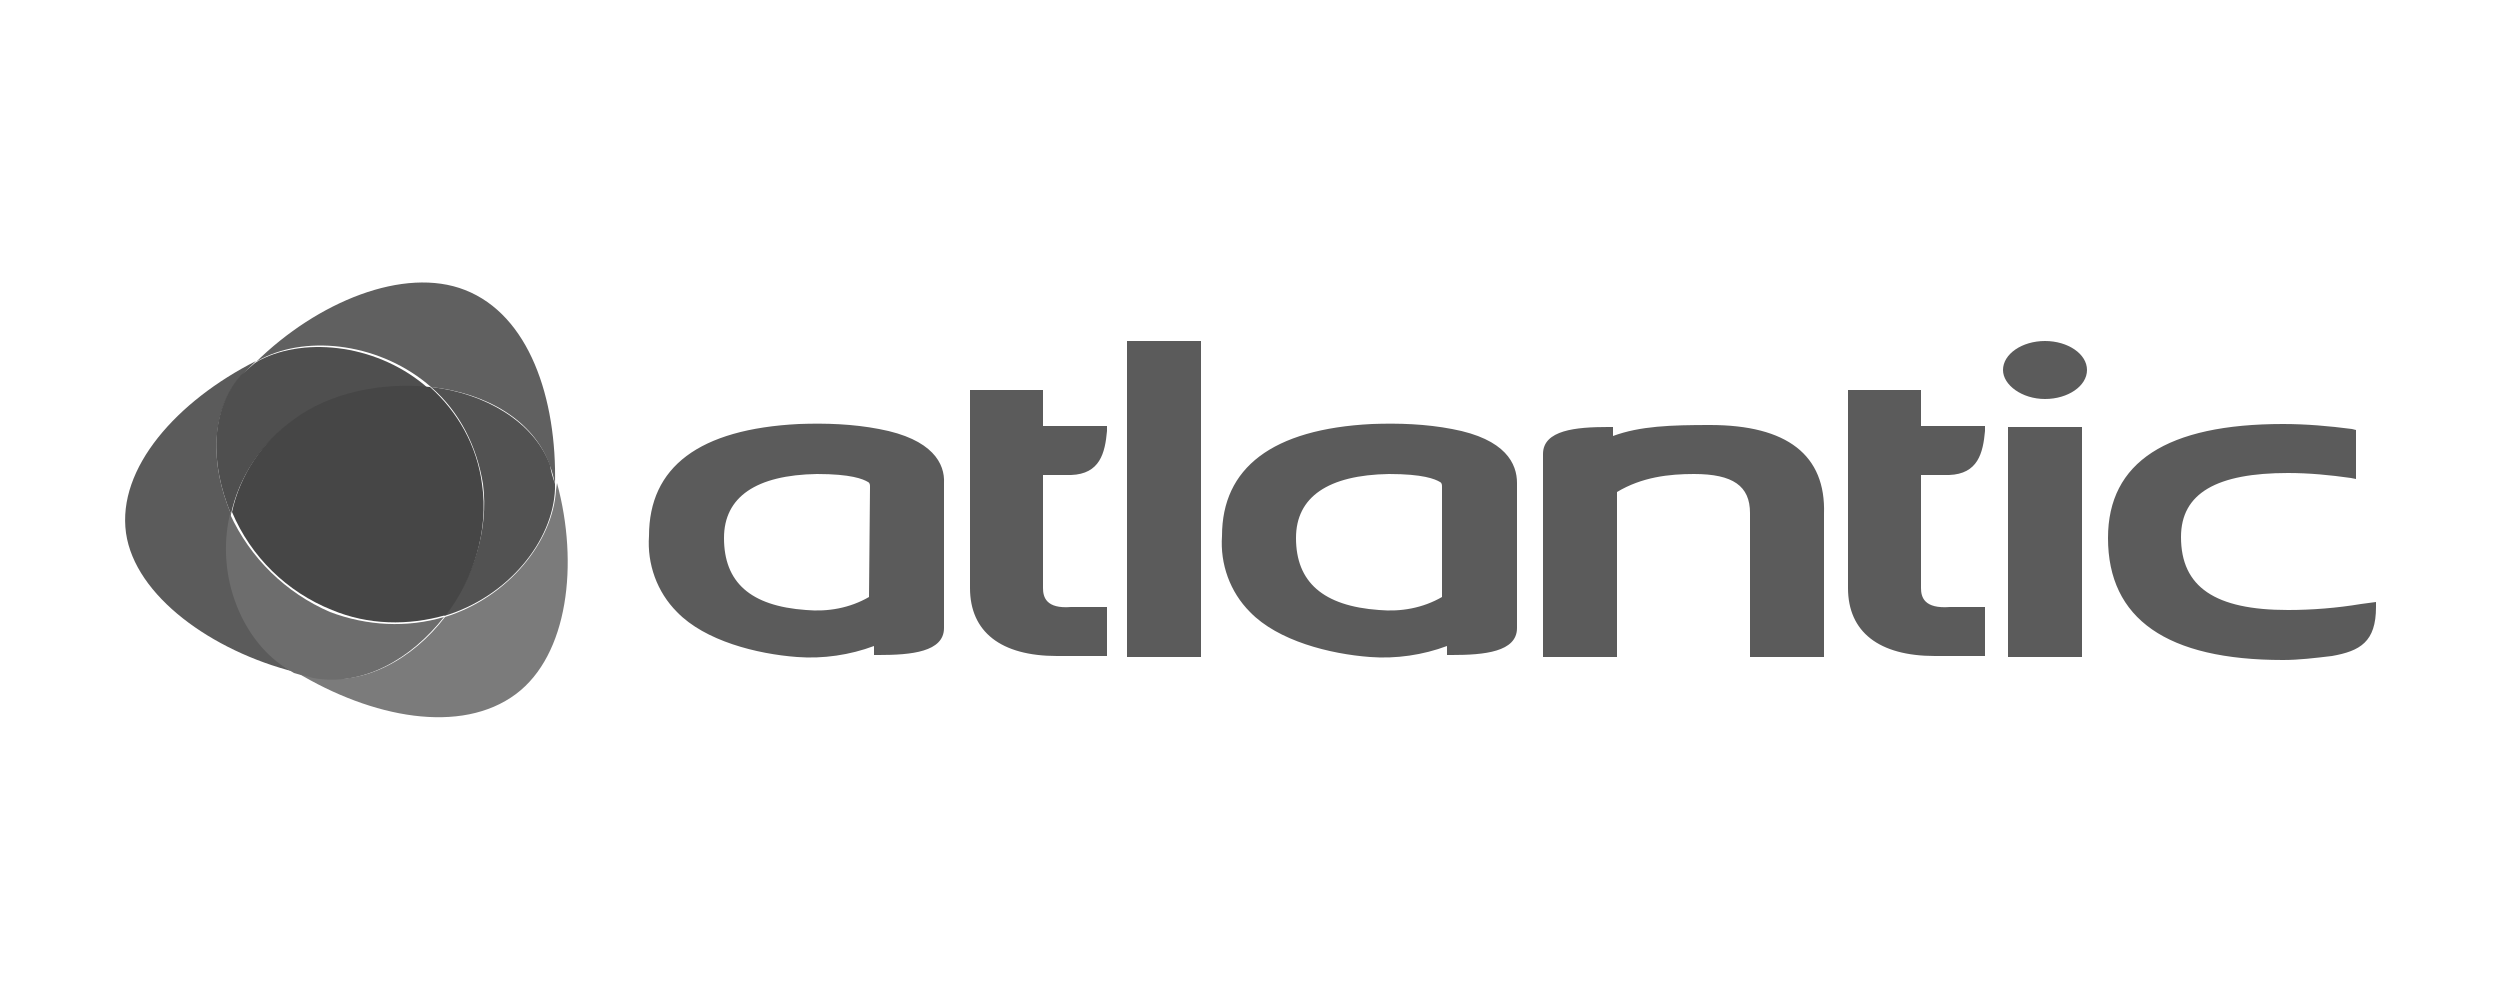 <?xml version="1.0" encoding="utf-8"?>
<!-- Generator: Adobe Illustrator 26.3.1, SVG Export Plug-In . SVG Version: 6.00 Build 0)  -->
<svg version="1.1" id="Calque_1" xmlns="http://www.w3.org/2000/svg" xmlns:xlink="http://www.w3.org/1999/xlink" x="0px" y="0px"
	 viewBox="0 0 250 100" enable-background="new 0 0 250 100" xml:space="preserve">
<path fill="#606060" d="M43.1,38.7c5.5,0.6,10.3,3.3,11.9,7.9c0.2,0.5,0.4,1.2,0.5,1.9c0.2-8.7-2.6-17-9-19.5
	c-6.1-2.4-14.8,1.2-20.9,7.2l0.5-0.3C30.9,33.4,38.2,34.4,43.1,38.7"/>
<path fill="#5B5B5B" d="M23.1,51.4C21,46.4,21,41.1,24.2,37.5l1.4-1.4c-7.9,4-13.9,10.7-13,17.2c0.9,6.3,8.6,11.8,16.9,13.9L29,67
	C24.5,64.2,21.7,57.6,23.1,51.4"/>
<path fill="#4F4F4F" d="M23.1,51.4c0.8-3.7,3-7,6.1-9.2c3.8-2.9,9-3.9,13.7-3.3c-4.9-4.4-12.2-5.3-16.9-2.9l-0.5,0.3l-1.4,1.2
	C21,41,21,46.4,23.1,51.4"/>
<path fill="#7B7B7B" d="M55.6,49c-0.3,5.1-4.7,10.7-11.1,12.7c-3.2,4.2-8.2,7-13,6c-0.7-0.1-1.3-0.2-1.9-0.5
	c7.6,4.6,16.5,6.3,22,2.2c5.2-3.9,6.3-13,4.1-21.1L55.6,49z"/>
<path fill="#525252" d="M43.1,38.7c2.9,2.5,4.6,6,5.2,9.7c0.6,4.6-1,9.5-3.9,13.2c6.4-1.9,10.9-7.5,11.1-12.7v-0.5
	c-0.2-0.6-0.4-1.2-0.5-1.9C53.4,42.2,48.5,39.3,43.1,38.7"/>
<path fill="#6D6D6D" d="M44.4,61.7c-3.7,1.1-7.7,0.9-11.4-0.5c-4.4-1.9-8-5.4-10-9.8c-1.5,6.3,1.3,12.9,5.9,15.6l0.5,0.3
	c0.6,0.2,1.3,0.3,1.9,0.5C36.3,68.7,41.1,65.9,44.4,61.7"/>
<path fill="#464646" d="M48.2,48.4c-0.5-3.8-2.4-7.2-5.2-9.7c-4.7-0.5-10,0.5-13.7,3.3c-3.1,2.2-5.3,5.5-6.1,9.2
	c1.9,4.5,5.5,8,10,9.8c3.6,1.5,7.6,1.6,11.4,0.5C47.3,58,48.9,53.1,48.2,48.4"/>
<path fill="#5B5B5B" d="M144.2,59.7c-1.9,1.1-4.1,1.5-6.3,1.3c-5.6-0.4-8.3-2.8-8.3-7.2c0-4.1,3.2-6.3,9.3-6.4
	c3.4,0,4.6,0.5,5.1,0.8c0.2,0.1,0.2,0.3,0.2,0.5V59.7C144.2,59.7,144.2,59.7,144.2,59.7z M145.2,42.9c-2.6-0.5-5.3-0.6-8-0.5
	c-10,0.5-15,4.4-15,11.2c-0.2,2.8,0.8,5.6,2.8,7.6c2.8,2.9,8,4.2,12,4.5c2.6,0.2,5.3-0.2,7.7-1.1v0.9h0.5c3.2,0,6.5-0.3,6.5-2.7
	V48.3C151.7,46.4,150.6,43.9,145.2,42.9 M236.1,60.4c-2.4,0.4-4.9,0.6-7.3,0.6c-7.3,0-10.7-2.3-10.7-7.3c0-4.4,3.6-6.4,10.7-6.4
	c2.1,0,4.2,0.2,6.3,0.5l0.5,0.1v-4.9l-0.4-0.1c-2.3-0.3-4.6-0.5-6.9-0.5c-11.6,0-17.5,3.8-17.5,11.4c0,8.1,5.9,12.2,17.5,12.2
	c1.6,0,3.2-0.2,4.9-0.4c2.8-0.5,4.4-1.4,4.4-4.9v-0.5L236.1,60.4z M171,42.5c-3.9,0-7,0.1-9.7,1.1v-0.9h-0.5c-3.2,0-6.5,0.3-6.5,2.7
	v20.3h7.4V49.2c2.5-1.5,5.2-1.8,7.7-1.8c3.9,0,5.6,1.2,5.6,3.9v14.4h7.4V51.4C182.6,45.5,178.7,42.5,171,42.5 M204.5,34.1
	c-2.3,0-4.2,1.3-4.2,2.9c0,1.5,1.9,2.9,4.2,2.9s4.2-1.3,4.2-2.9S206.8,34.1,204.5,34.1 M200.8,65.7h7.4v-23h-7.4V65.7z M192.1,58.8
	V47.5h2.8c2.9-0.1,3.4-2.2,3.6-4.4v-0.5h-6.4v-3.6h-7.3v19.8c0,4.4,3.1,6.8,8.7,6.8h5v-4.9H195C192.4,60.9,192.1,59.7,192.1,58.8
	 M112.7,65.7h7.4V34.1h-7.4V65.7z M86.9,59.7c-1.9,1.1-4.1,1.5-6.3,1.3c-5.6-0.4-8.2-2.8-8.2-7.2c0-4.1,3.2-6.3,9.3-6.4
	c3.4,0,4.6,0.5,5.1,0.8c0.2,0.1,0.2,0.3,0.2,0.5L86.9,59.7C87,59.7,86.9,59.7,86.9,59.7z M87.9,42.9c-2.6-0.5-5.3-0.6-8-0.5
	c-10,0.5-15,4.3-15,11.2c-0.2,2.8,0.8,5.6,2.8,7.6c2.8,2.9,8,4.2,12,4.5c2.6,0.2,5.3-0.2,7.7-1.1v0.9h0.5c3.2,0,6.5-0.3,6.5-2.7
	V48.3C94.5,46.4,93.3,43.9,87.9,42.9 M104.3,58.8V47.5h2.8c2.9-0.1,3.4-2.2,3.6-4.4v-0.5h-6.4v-3.6h-7.3v19.8c0,4.4,3.1,6.8,8.7,6.8
	h5v-4.9h-3.6C104.6,60.9,104.3,59.7,104.3,58.8"/>
</svg>
